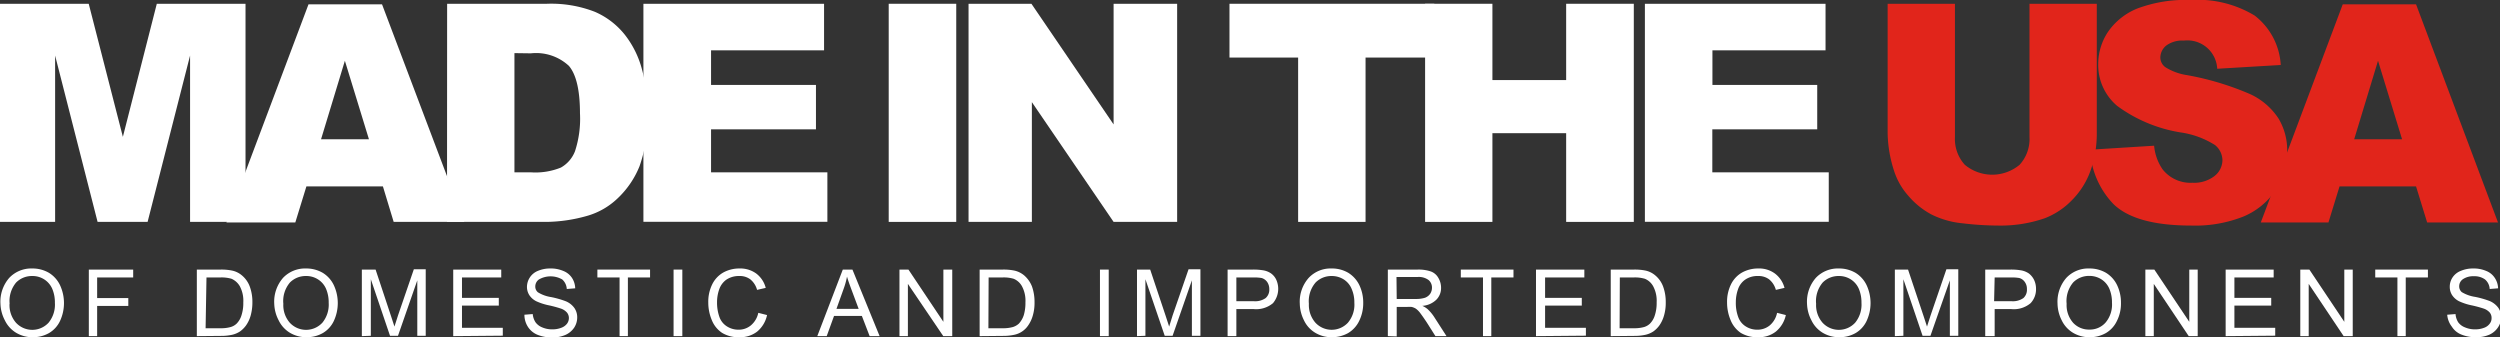 <svg id="Layer_1" data-name="Layer 1" xmlns="http://www.w3.org/2000/svg" viewBox="0 0 225.44 30.41"><rect x="0" y="0" width="225.44" height="30.41" fill="#333333" stroke="none"/><defs><style>.cls-1{fill:#fff;}.cls-2{fill:#e1251b;}</style></defs><path class="cls-1" d="M567.13,369.53h8l3.08,12,3.06-12h8V389.2h-5v-15l-3.83,15h-4.51l-3.83-15v15h-5Z" transform="translate(-567.13 -369.19)"/><path class="cls-1" d="M601.66,386h-6.9l-1,3.25h-6.21l7.4-19.67h6.63L609,389.2h-6.37Zm-1.26-4.25-2.17-7.08-2.15,7.08Z" transform="translate(-567.13 -369.19)"/><path class="cls-1" d="M607.45,369.53h9a10.87,10.87,0,0,1,4.31.72,7,7,0,0,1,2.72,2.08,8.6,8.6,0,0,1,1.55,3.15,14.31,14.31,0,0,1,.49,3.81,13.13,13.13,0,0,1-.72,4.89,8.19,8.19,0,0,1-2,2.92,6.57,6.57,0,0,1-2.74,1.56,14,14,0,0,1-3.62.54h-9Zm6.07,4.45v10.75H615a6.1,6.1,0,0,0,2.71-.43,2.88,2.88,0,0,0,1.27-1.47,9.39,9.39,0,0,0,.45-3.42c0-2.08-.34-3.51-1-4.28A4.34,4.34,0,0,0,615,374Z" transform="translate(-567.13 -369.19)"/><path class="cls-1" d="M625.15,369.53h16.29v4.2H631.25v3.12h9.46v4h-9.46v3.88h10.49v4.46H625.15Z" transform="translate(-567.13 -369.19)"/><path class="cls-1" d="M647.27,369.53h6.09V389.2h-6.09Z" transform="translate(-567.13 -369.19)"/><path class="cls-1" d="M654.47,369.53h5.67l7.41,10.88V369.53h5.73V389.2h-5.73l-7.37-10.8v10.8h-5.71Z" transform="translate(-567.13 -369.19)"/><path class="cls-1" d="M678,369.53h18.47v4.85h-6.2V389.2h-6.08V374.38H678Z" transform="translate(-567.13 -369.19)"/><path class="cls-1" d="M695.64,369.53h6.07v6.88h6.65v-6.88h6.1V389.2h-6.1v-8h-6.65v8h-6.07Z" transform="translate(-567.13 -369.19)"/><path class="cls-1" d="M715.46,369.53h16.29v4.2h-10.2v3.12H731v4h-9.46v3.88h10.5v4.46H715.46Z" transform="translate(-567.13 -369.19)"/><path class="cls-2" d="M750.14,369.53h6.07v11.71a10,10,0,0,1-.55,3.3,7.19,7.19,0,0,1-1.7,2.71,6.84,6.84,0,0,1-2.44,1.62,12.2,12.2,0,0,1-4.25.66,27.55,27.55,0,0,1-3.13-.2,8,8,0,0,1-2.84-.8,7.17,7.17,0,0,1-2.09-1.69,6.24,6.24,0,0,1-1.29-2.27,11.62,11.62,0,0,1-.57-3.33V369.53h6.07v12a3.46,3.46,0,0,0,.89,2.52,3.86,3.86,0,0,0,4.94,0,3.44,3.44,0,0,0,.89-2.53Z" transform="translate(-567.13 -369.19)"/><path class="cls-2" d="M755.6,382.69l5.78-.36a4.41,4.41,0,0,0,.77,2.14,3.2,3.2,0,0,0,2.68,1.2,3,3,0,0,0,2-.61,1.84,1.84,0,0,0,.71-1.42,1.79,1.79,0,0,0-.67-1.37,7.9,7.9,0,0,0-3.11-1.14,13.19,13.19,0,0,1-5.71-2.39,4.81,4.81,0,0,1-1.71-3.79,5.22,5.22,0,0,1,.87-2.87,5.88,5.88,0,0,1,2.65-2.12,12.39,12.39,0,0,1,4.83-.77,9.92,9.92,0,0,1,5.75,1.4,6.06,6.06,0,0,1,2.36,4.46l-5.73.34a2.69,2.69,0,0,0-3-2.54,2.44,2.44,0,0,0-1.6.45,1.41,1.41,0,0,0-.53,1.1,1.1,1.1,0,0,0,.44.84,5.1,5.1,0,0,0,2,.73,25.74,25.74,0,0,1,5.71,1.73,6.13,6.13,0,0,1,2.51,2.18,5.56,5.56,0,0,1,.78,2.91,6.26,6.26,0,0,1-1,3.49,6.57,6.57,0,0,1-2.93,2.43,11.8,11.8,0,0,1-4.73.82q-5,0-7-1.93A7.63,7.63,0,0,1,755.6,382.69Z" transform="translate(-567.13 -369.19)"/><path class="cls-2" d="M785,386h-6.9l-1,3.25H771l7.39-19.67H785l7.39,19.67H786Zm-1.26-4.25-2.17-7.08-2.15,7.08Z" transform="translate(-567.13 -369.19)"/><path class="cls-1" d="M567.17,396.58a3.27,3.27,0,0,1,.8-2.34,2.74,2.74,0,0,1,2.07-.84,2.94,2.94,0,0,1,1.5.39,2.64,2.64,0,0,1,1,1.11,3.83,3.83,0,0,1,0,3.24,2.49,2.49,0,0,1-1,1.09,2.92,2.92,0,0,1-1.45.37,2.88,2.88,0,0,1-1.52-.41,2.64,2.64,0,0,1-1-1.11A3.43,3.43,0,0,1,567.17,396.58Zm.82,0a2.41,2.41,0,0,0,.58,1.71,2,2,0,0,0,2.94,0,2.57,2.57,0,0,0,.57-1.79,3.13,3.13,0,0,0-.24-1.27,1.9,1.9,0,0,0-.73-.85,1.94,1.94,0,0,0-1.07-.3,2,2,0,0,0-1.45.58A2.59,2.59,0,0,0,568,396.59Z" transform="translate(-567.13 -369.19)"/><path class="cls-1" d="M575.14,399.5v-6h4v.71h-3.25v1.86h2.81v.71h-2.81v2.72Z" transform="translate(-567.13 -369.19)"/><path class="cls-1" d="M584.88,399.5v-6H587a4.72,4.72,0,0,1,1.06.09,2,2,0,0,1,.88.43,2.39,2.39,0,0,1,.71,1,4,4,0,0,1,.24,1.43,4.43,4.43,0,0,1-.16,1.21,2.93,2.93,0,0,1-.41.87,2.39,2.39,0,0,1-.55.55,2.2,2.2,0,0,1-.71.3,4.59,4.59,0,0,1-1,.1Zm.79-.71H587a3.18,3.18,0,0,0,.93-.11,1.28,1.28,0,0,0,.54-.31,1.82,1.82,0,0,0,.44-.76,3.55,3.55,0,0,0,.16-1.15,2.77,2.77,0,0,0-.31-1.45,1.61,1.61,0,0,0-.75-.68,3.15,3.15,0,0,0-1-.12h-1.26Z" transform="translate(-567.13 -369.19)"/><path class="cls-1" d="M591.86,396.58a3.27,3.27,0,0,1,.8-2.34,2.74,2.74,0,0,1,2.07-.84,2.94,2.94,0,0,1,1.5.39,2.64,2.64,0,0,1,1,1.11,3.83,3.83,0,0,1,0,3.24,2.49,2.49,0,0,1-1,1.09,2.92,2.92,0,0,1-1.45.37,2.88,2.88,0,0,1-1.52-.41,2.64,2.64,0,0,1-1-1.11A3.43,3.43,0,0,1,591.86,396.58Zm.82,0a2.41,2.41,0,0,0,.58,1.71,2,2,0,0,0,2.94,0,2.57,2.57,0,0,0,.57-1.79,3.13,3.13,0,0,0-.24-1.27,1.9,1.9,0,0,0-.73-.85,1.94,1.94,0,0,0-1.07-.3,2,2,0,0,0-1.45.58A2.59,2.59,0,0,0,592.68,396.59Z" transform="translate(-567.13 -369.19)"/><path class="cls-1" d="M599.76,399.5v-6H601l1.41,4.25c.13.39.23.69.29.89.07-.22.17-.54.32-1l1.43-4.17h1.07v6h-.76v-5l-1.74,5h-.72l-1.73-5.1v5.1Z" transform="translate(-567.13 -369.19)"/><path class="cls-1" d="M608,399.5v-6h4.33v.71h-3.54v1.84h3.32v.7h-3.32v2h3.68v.71Z" transform="translate(-567.13 -369.19)"/><path class="cls-1" d="M614.42,397.57l.75-.06a1.62,1.62,0,0,0,.25.74,1.37,1.37,0,0,0,.6.46,2.25,2.25,0,0,0,.92.18,2.2,2.2,0,0,0,.8-.14,1.14,1.14,0,0,0,.52-.37.85.85,0,0,0,.17-.51.77.77,0,0,0-.17-.49,1.27,1.27,0,0,0-.54-.36,10.56,10.56,0,0,0-1.06-.29,5.26,5.26,0,0,1-1.16-.37,1.61,1.61,0,0,1-.64-.56,1.37,1.37,0,0,1-.21-.75,1.57,1.57,0,0,1,1-1.44,2.8,2.8,0,0,1,1.1-.21,2.84,2.84,0,0,1,1.17.22,1.66,1.66,0,0,1,.79.63,1.8,1.8,0,0,1,.29.94l-.76.06a1.24,1.24,0,0,0-.41-.86,2.11,2.11,0,0,0-2.1,0,.77.77,0,0,0-.33.63.66.66,0,0,0,.24.53,3.17,3.17,0,0,0,1.19.43,8.2,8.2,0,0,1,1.33.38,1.8,1.8,0,0,1,.77.61,1.47,1.47,0,0,1,.25.86,1.68,1.68,0,0,1-.27.9,1.85,1.85,0,0,1-.79.66,2.84,2.84,0,0,1-1.15.23,3.43,3.43,0,0,1-1.37-.24,1.87,1.87,0,0,1-.86-.71A2,2,0,0,1,614.42,397.57Z" transform="translate(-567.13 -369.19)"/><path class="cls-1" d="M623,399.5v-5.29h-2v-.71h4.75v.71h-2v5.29Z" transform="translate(-567.13 -369.19)"/><path class="cls-1" d="M627.87,399.5v-6h.79v6Z" transform="translate(-567.13 -369.19)"/><path class="cls-1" d="M635.51,397.4l.79.2a2.64,2.64,0,0,1-.89,1.49,2.5,2.5,0,0,1-1.59.51,2.85,2.85,0,0,1-1.57-.39,2.48,2.48,0,0,1-.93-1.15,4.08,4.08,0,0,1-.32-1.6,3.54,3.54,0,0,1,.36-1.64,2.49,2.49,0,0,1,1-1.06,3,3,0,0,1,1.45-.36,2.45,2.45,0,0,1,1.52.46,2.36,2.36,0,0,1,.85,1.29l-.78.18a1.85,1.85,0,0,0-.61-.95,1.58,1.58,0,0,0-1-.3,2,2,0,0,0-1.16.33,1.78,1.78,0,0,0-.65.89,3.47,3.47,0,0,0-.19,1.15,3.88,3.88,0,0,0,.22,1.34,1.65,1.65,0,0,0,.7.85,1.91,1.91,0,0,0,1,.28,1.71,1.71,0,0,0,1.12-.38A2,2,0,0,0,635.51,397.4Z" transform="translate(-567.13 -369.19)"/><path class="cls-1" d="M640.83,399.5l2.3-6H644l2.45,6h-.9l-.7-1.82h-2.51l-.66,1.82Zm1.73-2.46h2l-.62-1.66c-.19-.51-.34-.92-.43-1.25a6.79,6.79,0,0,1-.32,1.15Z" transform="translate(-567.13 -369.19)"/><path class="cls-1" d="M648.24,399.5v-6h.81l3.15,4.71V393.5H653v6h-.81L649,394.79v4.71Z" transform="translate(-567.13 -369.19)"/><path class="cls-1" d="M655.47,399.5v-6h2.06a4.82,4.82,0,0,1,1.07.09,2.07,2.07,0,0,1,.88.43,2.57,2.57,0,0,1,.71,1,4.2,4.2,0,0,1,.23,1.43,4.08,4.08,0,0,1-.16,1.21,2.93,2.93,0,0,1-.41.87,2,2,0,0,1-1.26.85,4.57,4.57,0,0,1-1,.1Zm.79-.71h1.28a3.28,3.28,0,0,0,.93-.11,1.42,1.42,0,0,0,.54-.31,2.06,2.06,0,0,0,.44-.76,3.87,3.87,0,0,0,.15-1.15,2.77,2.77,0,0,0-.31-1.45,1.52,1.52,0,0,0-.75-.68,3.12,3.12,0,0,0-1-.12h-1.26Z" transform="translate(-567.13 -369.19)"/><path class="cls-1" d="M666.32,399.5v-6h.79v6Z" transform="translate(-567.13 -369.19)"/><path class="cls-1" d="M669.66,399.5v-6h1.19l1.42,4.25c.13.39.23.69.29.89.06-.22.17-.54.31-1l1.44-4.17h1.07v6h-.77v-5l-1.74,5h-.71l-1.74-5.1v5.1Z" transform="translate(-567.13 -369.19)"/><path class="cls-1" d="M677.83,399.5v-6h2.26a5.17,5.17,0,0,1,.91.06,1.76,1.76,0,0,1,.74.28,1.46,1.46,0,0,1,.48.58,2,2,0,0,1-.3,2.11,2.36,2.36,0,0,1-1.76.53h-1.54v2.44Zm.79-3.15h1.55a1.64,1.64,0,0,0,1.09-.28,1,1,0,0,0,.33-.81,1.12,1.12,0,0,0-.19-.64.94.94,0,0,0-.5-.36,3.91,3.91,0,0,0-.74-.05h-1.54Z" transform="translate(-567.13 -369.19)"/><path class="cls-1" d="M684.34,396.58a3.23,3.23,0,0,1,.81-2.34,2.71,2.71,0,0,1,2.06-.84,2.89,2.89,0,0,1,1.5.39,2.67,2.67,0,0,1,1,1.11,3.63,3.63,0,0,1,.35,1.61,3.59,3.59,0,0,1-.37,1.63,2.55,2.55,0,0,1-1,1.09,3,3,0,0,1-1.46.37,2.85,2.85,0,0,1-1.51-.41,2.58,2.58,0,0,1-1-1.11A3.44,3.44,0,0,1,684.34,396.58Zm.82,0a2.42,2.42,0,0,0,.59,1.71,2,2,0,0,0,2.93,0,2.52,2.52,0,0,0,.58-1.79,3,3,0,0,0-.25-1.27,1.83,1.83,0,0,0-.72-.85,2,2,0,0,0-1.07-.3,2,2,0,0,0-1.45.58A2.59,2.59,0,0,0,685.16,396.59Z" transform="translate(-567.13 -369.19)"/><path class="cls-1" d="M692.28,399.5v-6h2.66a3.44,3.44,0,0,1,1.22.17,1.28,1.28,0,0,1,.67.57,1.74,1.74,0,0,1,.25.9,1.49,1.49,0,0,1-.42,1.07,2,2,0,0,1-1.27.56,2,2,0,0,1,.48.3,3.83,3.83,0,0,1,.65.8l1.05,1.63h-1l-.79-1.25c-.24-.36-.43-.63-.58-.83a1.86,1.86,0,0,0-.4-.4,1.38,1.38,0,0,0-.36-.15,2.29,2.29,0,0,0-.44,0h-.92v2.66Zm.8-3.35h1.7a2.69,2.69,0,0,0,.85-.11,1,1,0,0,0,.47-.36,1,1,0,0,0,.16-.54.88.88,0,0,0-.31-.7,1.47,1.47,0,0,0-1-.27h-1.89Z" transform="translate(-567.13 -369.19)"/><path class="cls-1" d="M700.86,399.5v-5.29h-2v-.71h4.75v.71h-2v5.29Z" transform="translate(-567.13 -369.19)"/><path class="cls-1" d="M705.64,399.5v-6H710v.71h-3.54v1.84h3.31v.7h-3.31v2h3.68v.71Z" transform="translate(-567.13 -369.19)"/><path class="cls-1" d="M712.38,399.5v-6h2.07a4.88,4.88,0,0,1,1.07.09,2,2,0,0,1,.87.43,2.39,2.39,0,0,1,.71,1,4,4,0,0,1,.24,1.43,4.08,4.08,0,0,1-.16,1.21,2.93,2.93,0,0,1-.41.87,2.39,2.39,0,0,1-.55.55,2.2,2.2,0,0,1-.71.3,4.57,4.57,0,0,1-1,.1Zm.8-.71h1.28a3.28,3.28,0,0,0,.93-.11,1.31,1.31,0,0,0,.53-.31,1.82,1.82,0,0,0,.44-.76,3.55,3.55,0,0,0,.16-1.15,2.77,2.77,0,0,0-.31-1.45,1.52,1.52,0,0,0-.75-.68,3.12,3.12,0,0,0-1-.12h-1.26Z" transform="translate(-567.13 -369.19)"/><path class="cls-1" d="M727.38,397.4l.79.2a2.65,2.65,0,0,1-.9,1.49,2.47,2.47,0,0,1-1.58.51,2.89,2.89,0,0,1-1.58-.39,2.53,2.53,0,0,1-.92-1.15,4.08,4.08,0,0,1-.32-1.6,3.54,3.54,0,0,1,.36-1.64,2.49,2.49,0,0,1,1-1.06,3,3,0,0,1,1.45-.36,2.4,2.4,0,0,1,1.51.46,2.37,2.37,0,0,1,.86,1.29l-.78.18a1.85,1.85,0,0,0-.61-.95,1.58,1.58,0,0,0-1-.3,1.94,1.94,0,0,0-1.16.33,1.72,1.72,0,0,0-.65.89,3.47,3.47,0,0,0-.19,1.15,3.66,3.66,0,0,0,.22,1.34,1.65,1.65,0,0,0,.7.85,1.9,1.9,0,0,0,1,.28,1.73,1.73,0,0,0,1.13-.38A2,2,0,0,0,727.38,397.4Z" transform="translate(-567.13 -369.19)"/><path class="cls-1" d="M730.08,396.58a3.27,3.27,0,0,1,.8-2.34,2.74,2.74,0,0,1,2.07-.84,2.94,2.94,0,0,1,1.5.39,2.64,2.64,0,0,1,1,1.11,3.83,3.83,0,0,1,0,3.24,2.49,2.49,0,0,1-1,1.09,2.92,2.92,0,0,1-1.45.37,2.88,2.88,0,0,1-1.52-.41,2.64,2.64,0,0,1-1-1.11A3.43,3.43,0,0,1,730.08,396.58Zm.82,0a2.41,2.41,0,0,0,.58,1.71,2,2,0,0,0,2.94,0,2.57,2.57,0,0,0,.57-1.79,3.13,3.13,0,0,0-.24-1.27,1.9,1.9,0,0,0-.73-.85,1.94,1.94,0,0,0-1.07-.3,2,2,0,0,0-1.45.58A2.59,2.59,0,0,0,730.9,396.59Z" transform="translate(-567.13 -369.19)"/><path class="cls-1" d="M738,399.5v-6h1.19l1.42,4.25c.13.39.23.69.29.89.07-.22.17-.54.32-1l1.43-4.17h1.07v6h-.76v-5l-1.75,5h-.71l-1.73-5.1v5.1Z" transform="translate(-567.13 -369.19)"/><path class="cls-1" d="M746.15,399.5v-6h2.26a5.3,5.3,0,0,1,.92.06,1.82,1.82,0,0,1,.74.28,1.64,1.64,0,0,1,.48.58,1.86,1.86,0,0,1,.18.82,1.81,1.81,0,0,1-.49,1.29,2.34,2.34,0,0,1-1.76.53H747v2.44Zm.8-3.15h1.55a1.66,1.66,0,0,0,1.09-.28,1,1,0,0,0,.32-.81,1.05,1.05,0,0,0-.19-.64.9.9,0,0,0-.5-.36,3.91,3.91,0,0,0-.74-.05H747Z" transform="translate(-567.13 -369.19)"/><path class="cls-1" d="M752.67,396.58a3.27,3.27,0,0,1,.8-2.34,2.72,2.72,0,0,1,2.07-.84,2.94,2.94,0,0,1,1.5.39,2.64,2.64,0,0,1,1,1.11,3.63,3.63,0,0,1,.35,1.61,3.46,3.46,0,0,1-.37,1.63,2.49,2.49,0,0,1-1,1.09,2.92,2.92,0,0,1-1.45.37,2.88,2.88,0,0,1-1.52-.41,2.64,2.64,0,0,1-1-1.11A3.43,3.43,0,0,1,752.67,396.58Zm.82,0a2.41,2.41,0,0,0,.58,1.71,1.93,1.93,0,0,0,1.46.62,1.89,1.89,0,0,0,1.47-.63,2.52,2.52,0,0,0,.58-1.79,3.13,3.13,0,0,0-.24-1.27,1.9,1.9,0,0,0-.73-.85,2,2,0,0,0-1.07-.3,2,2,0,0,0-1.45.58A2.59,2.59,0,0,0,753.49,396.59Z" transform="translate(-567.13 -369.19)"/><path class="cls-1" d="M760.59,399.5v-6h.81l3.15,4.71V393.5h.76v6h-.81l-3.15-4.71v4.71Z" transform="translate(-567.13 -369.19)"/><path class="cls-1" d="M767.83,399.5v-6h4.33v.71h-3.54v1.84h3.32v.7h-3.32v2h3.68v.71Z" transform="translate(-567.13 -369.19)"/><path class="cls-1" d="M774.56,399.5v-6h.82l3.15,4.71V393.5h.76v6h-.82l-3.15-4.71v4.71Z" transform="translate(-567.13 -369.19)"/><path class="cls-1" d="M783.32,399.5v-5.29h-2v-.71h4.75v.71h-2v5.29Z" transform="translate(-567.13 -369.19)"/><path class="cls-1" d="M787.81,397.57l.75-.06a1.62,1.62,0,0,0,.24.74,1.35,1.35,0,0,0,.61.46,2.25,2.25,0,0,0,.92.18,2.2,2.2,0,0,0,.8-.14,1.06,1.06,0,0,0,.51-.37.79.79,0,0,0,.17-.51.76.76,0,0,0-.16-.49,1.27,1.27,0,0,0-.54-.36,11,11,0,0,0-1.07-.29,5.13,5.13,0,0,1-1.15-.37,1.61,1.61,0,0,1-.64-.56,1.37,1.37,0,0,1-.21-.75,1.5,1.5,0,0,1,.25-.84,1.58,1.58,0,0,1,.76-.6,2.77,2.77,0,0,1,1.1-.21,2.87,2.87,0,0,1,1.17.22,1.64,1.64,0,0,1,.78.63,1.81,1.81,0,0,1,.3.94l-.76.06a1.21,1.21,0,0,0-.42-.86,1.61,1.61,0,0,0-1-.29,1.65,1.65,0,0,0-1,.27.77.77,0,0,0-.33.63.69.69,0,0,0,.23.53,3.25,3.25,0,0,0,1.2.43,8.2,8.2,0,0,1,1.33.38,1.87,1.87,0,0,1,.77.61,1.47,1.47,0,0,1,.25.86,1.61,1.61,0,0,1-.28.9,1.82,1.82,0,0,1-.78.66,2.86,2.86,0,0,1-1.16.23,3.41,3.41,0,0,1-1.36-.24,1.78,1.78,0,0,1-.86-.71A2,2,0,0,1,787.81,397.57Z" transform="translate(-567.13 -369.19)"/></svg>